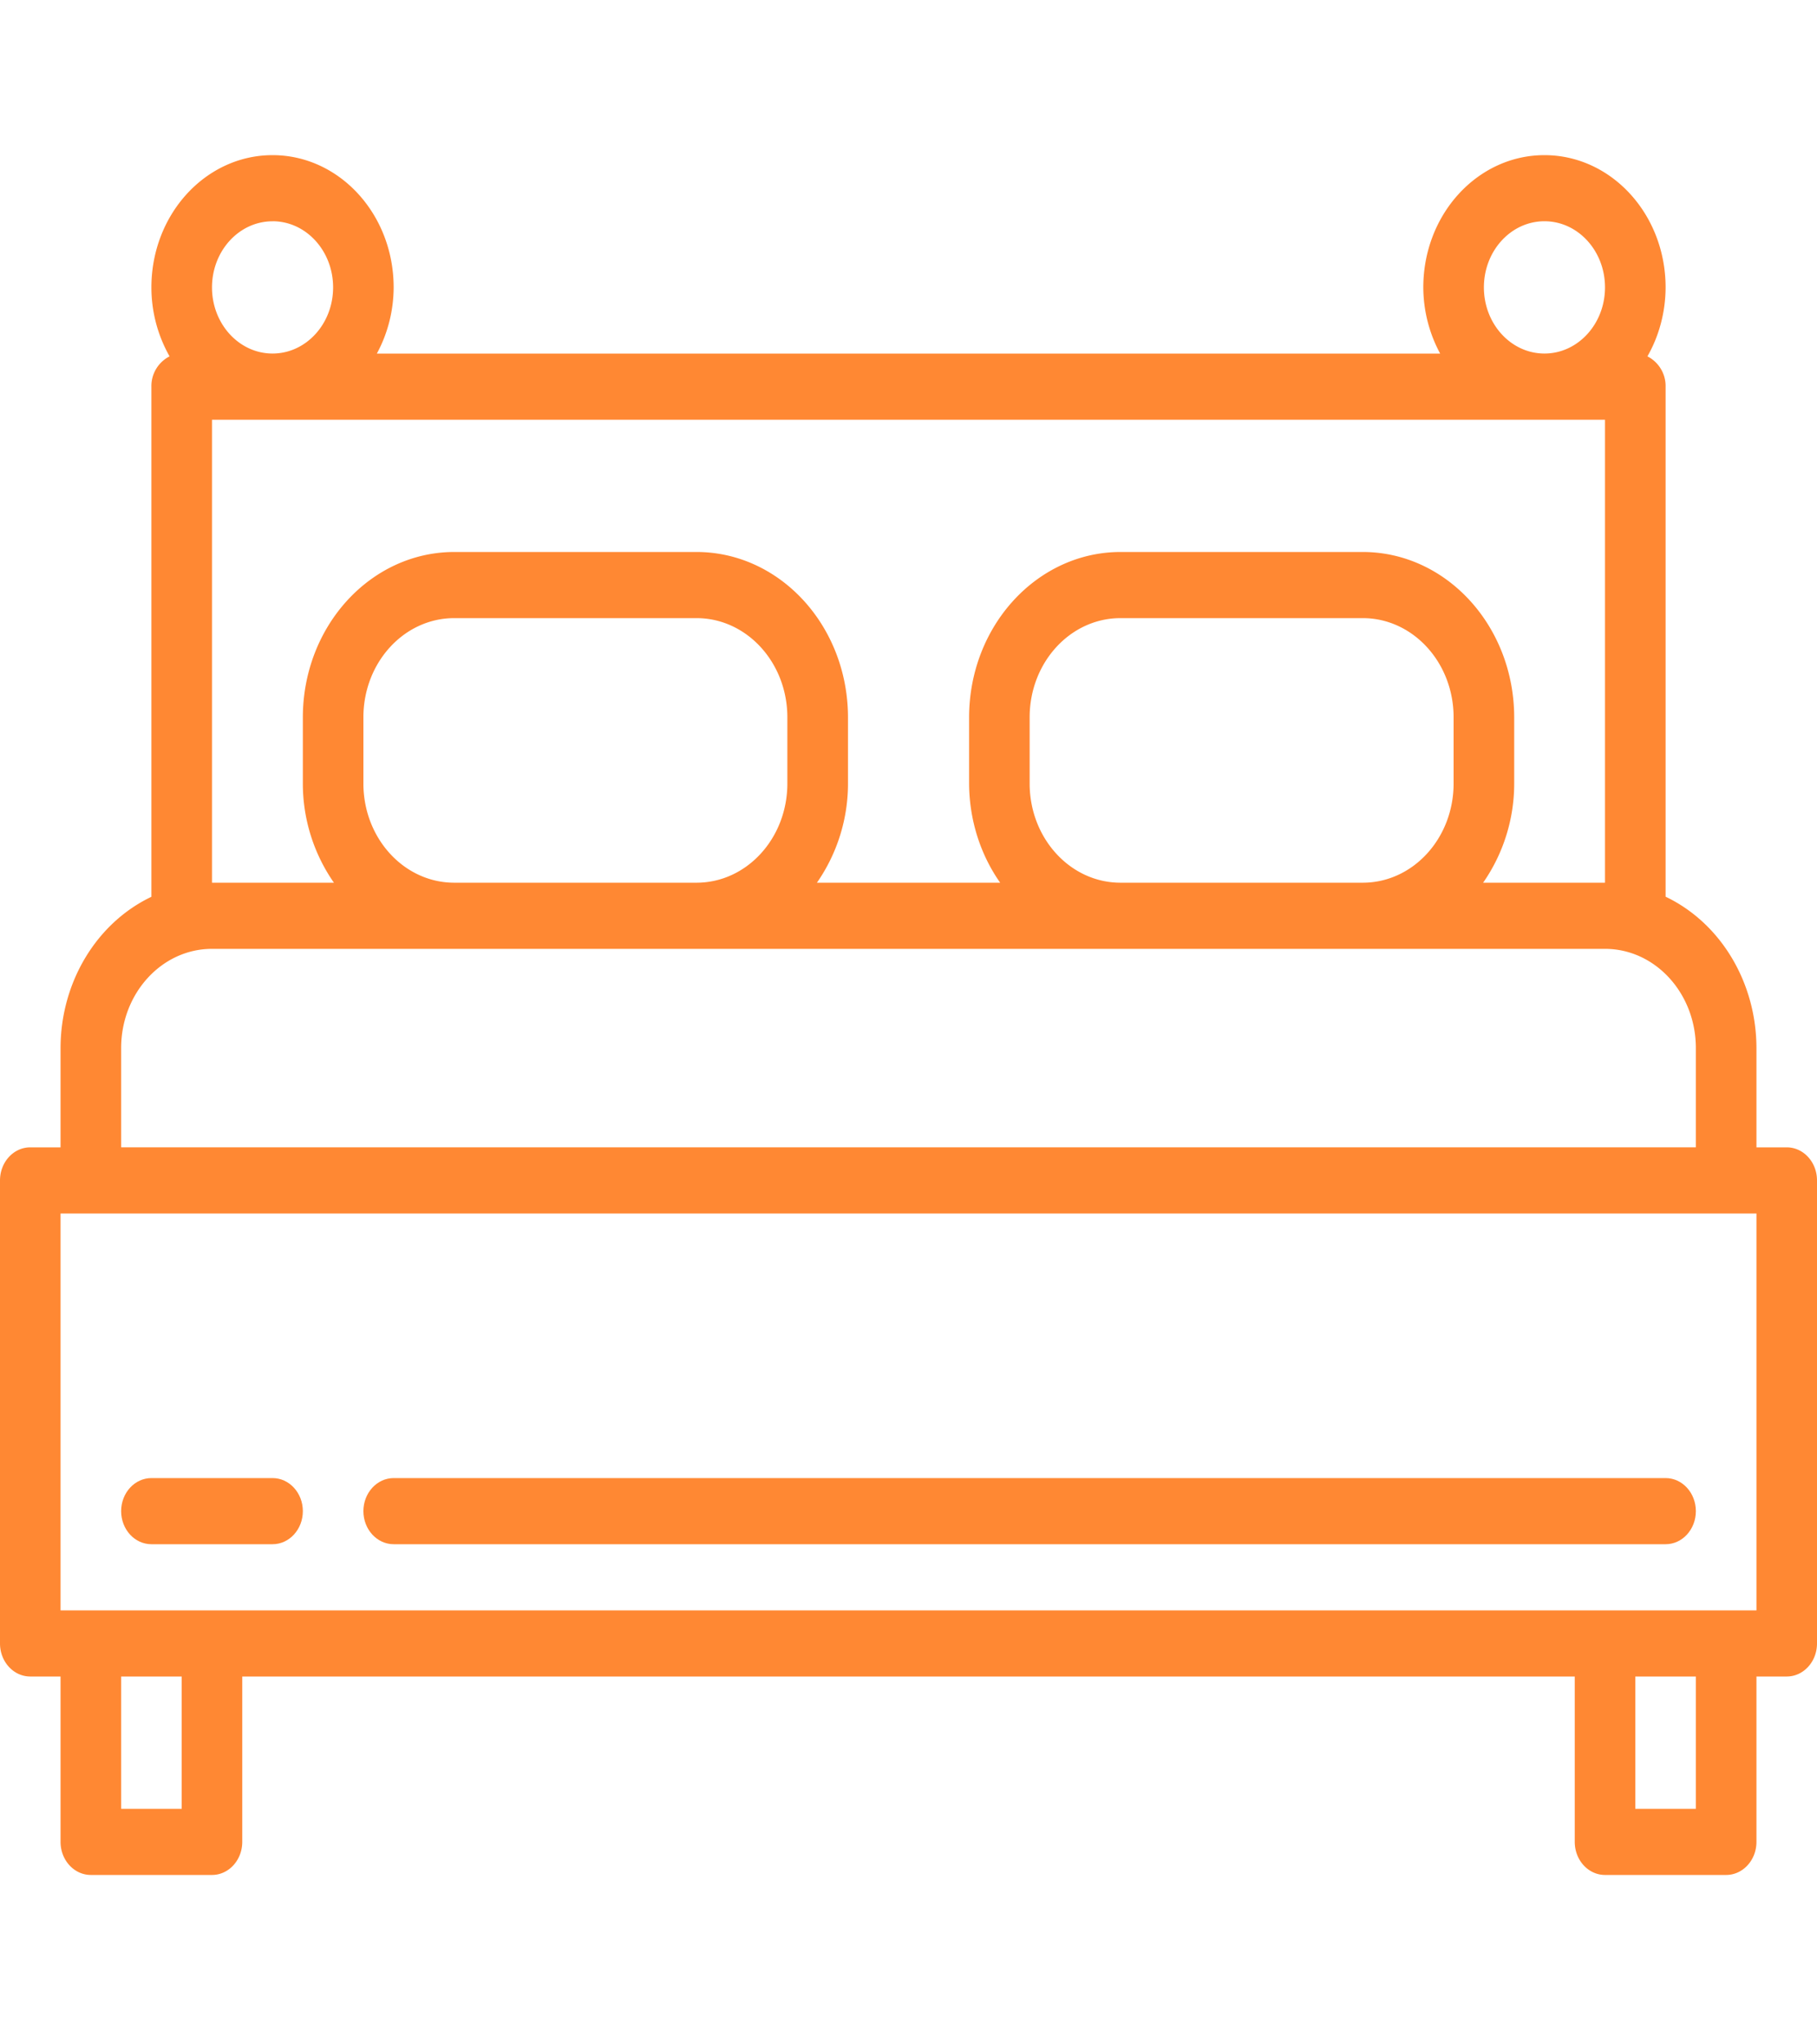 <svg width="40" height="45" fill="none" xmlns="http://www.w3.org/2000/svg"><path d="M39.333 25.255h-.666V23.07c-.002-1.446-.787-2.753-2-3.332V8.511a.733.733 0 00-.4-.667c.26-.455.398-.98.4-1.517 0-1.609-1.194-2.912-2.667-2.912-1.473 0-2.667 1.303-2.667 2.912a3.09 3.09 0 00.371 1.456H8.296c.24-.441.368-.944.37-1.456 0-1.609-1.193-2.912-2.666-2.912-1.473 0-2.667 1.303-2.667 2.912a3.08 3.08 0 00.4 1.517.733.733 0 00-.4.667V19.74c-1.213.578-1.998 1.885-2 3.33v2.185H.667c-.369 0-.667.326-.667.728v10.192c0 .402.298.728.667.728h.666v3.64c0 .402.299.728.667.728h2.667c.368 0 .666-.326.666-.728v-3.64h29.334v3.64c0 .402.298.728.666.728H38c.368 0 .667-.326.667-.728v-3.64h.666c.369 0 .667-.326.667-.728V25.983c0-.402-.298-.728-.667-.728zM34 4.87c.736 0 1.333.651 1.333 1.456 0 .804-.597 1.456-1.333 1.456s-1.333-.652-1.333-1.456c0-.805.597-1.456 1.333-1.456zm-28 0c.736 0 1.333.651 1.333 1.456 0 .804-.597 1.456-1.333 1.456S4.667 7.13 4.667 6.327c0-.805.597-1.456 1.333-1.456zM4.667 9.239h30.666V19.43H32.65a3.82 3.82 0 00.684-2.184V15.79c-.002-2.01-1.493-3.638-3.333-3.64h-5.333c-1.84.002-3.332 1.63-3.334 3.64v1.456c.003.79.243 1.557.684 2.184h-4.034a3.821 3.821 0 00.684-2.184V15.79c-.003-2.01-1.494-3.638-3.334-3.64H10c-1.84.002-3.331 1.63-3.333 3.64v1.456a3.82 3.82 0 00.684 2.184H4.667V9.239zM32 15.79v1.456c0 1.206-.895 2.184-2 2.184h-5.333c-1.105 0-2-.978-2-2.184V15.79c0-1.207.895-2.184 2-2.184H30c1.105 0 2 .978 2 2.184zm-14.667 0v1.456c0 1.206-.895 2.184-2 2.184H10c-1.105 0-2-.978-2-2.184V15.79c0-1.207.895-2.184 2-2.184h5.333c1.105 0 2 .978 2 2.184zM2.667 23.07c0-1.206.895-2.184 2-2.184h30.666c1.105 0 2 .978 2 2.184v2.184H2.667V23.07zM4 39.815H2.667v-2.912H4v2.912zm33.333 0H36v-2.912h1.333v2.912zm1.334-4.368H1.333v-8.736h37.334v8.736z" fill="#F83"/><path d="M6 32.535H3.334c-.369 0-.667.326-.667.728 0 .402.298.728.667.728H6c.368 0 .667-.326.667-.728 0-.402-.299-.728-.667-.728zm30.667 0h-28c-.368 0-.667.326-.667.728 0 .402.299.728.667.728h28c.368 0 .666-.326.666-.728 0-.402-.298-.728-.666-.728z" fill="#F83"/></svg>
